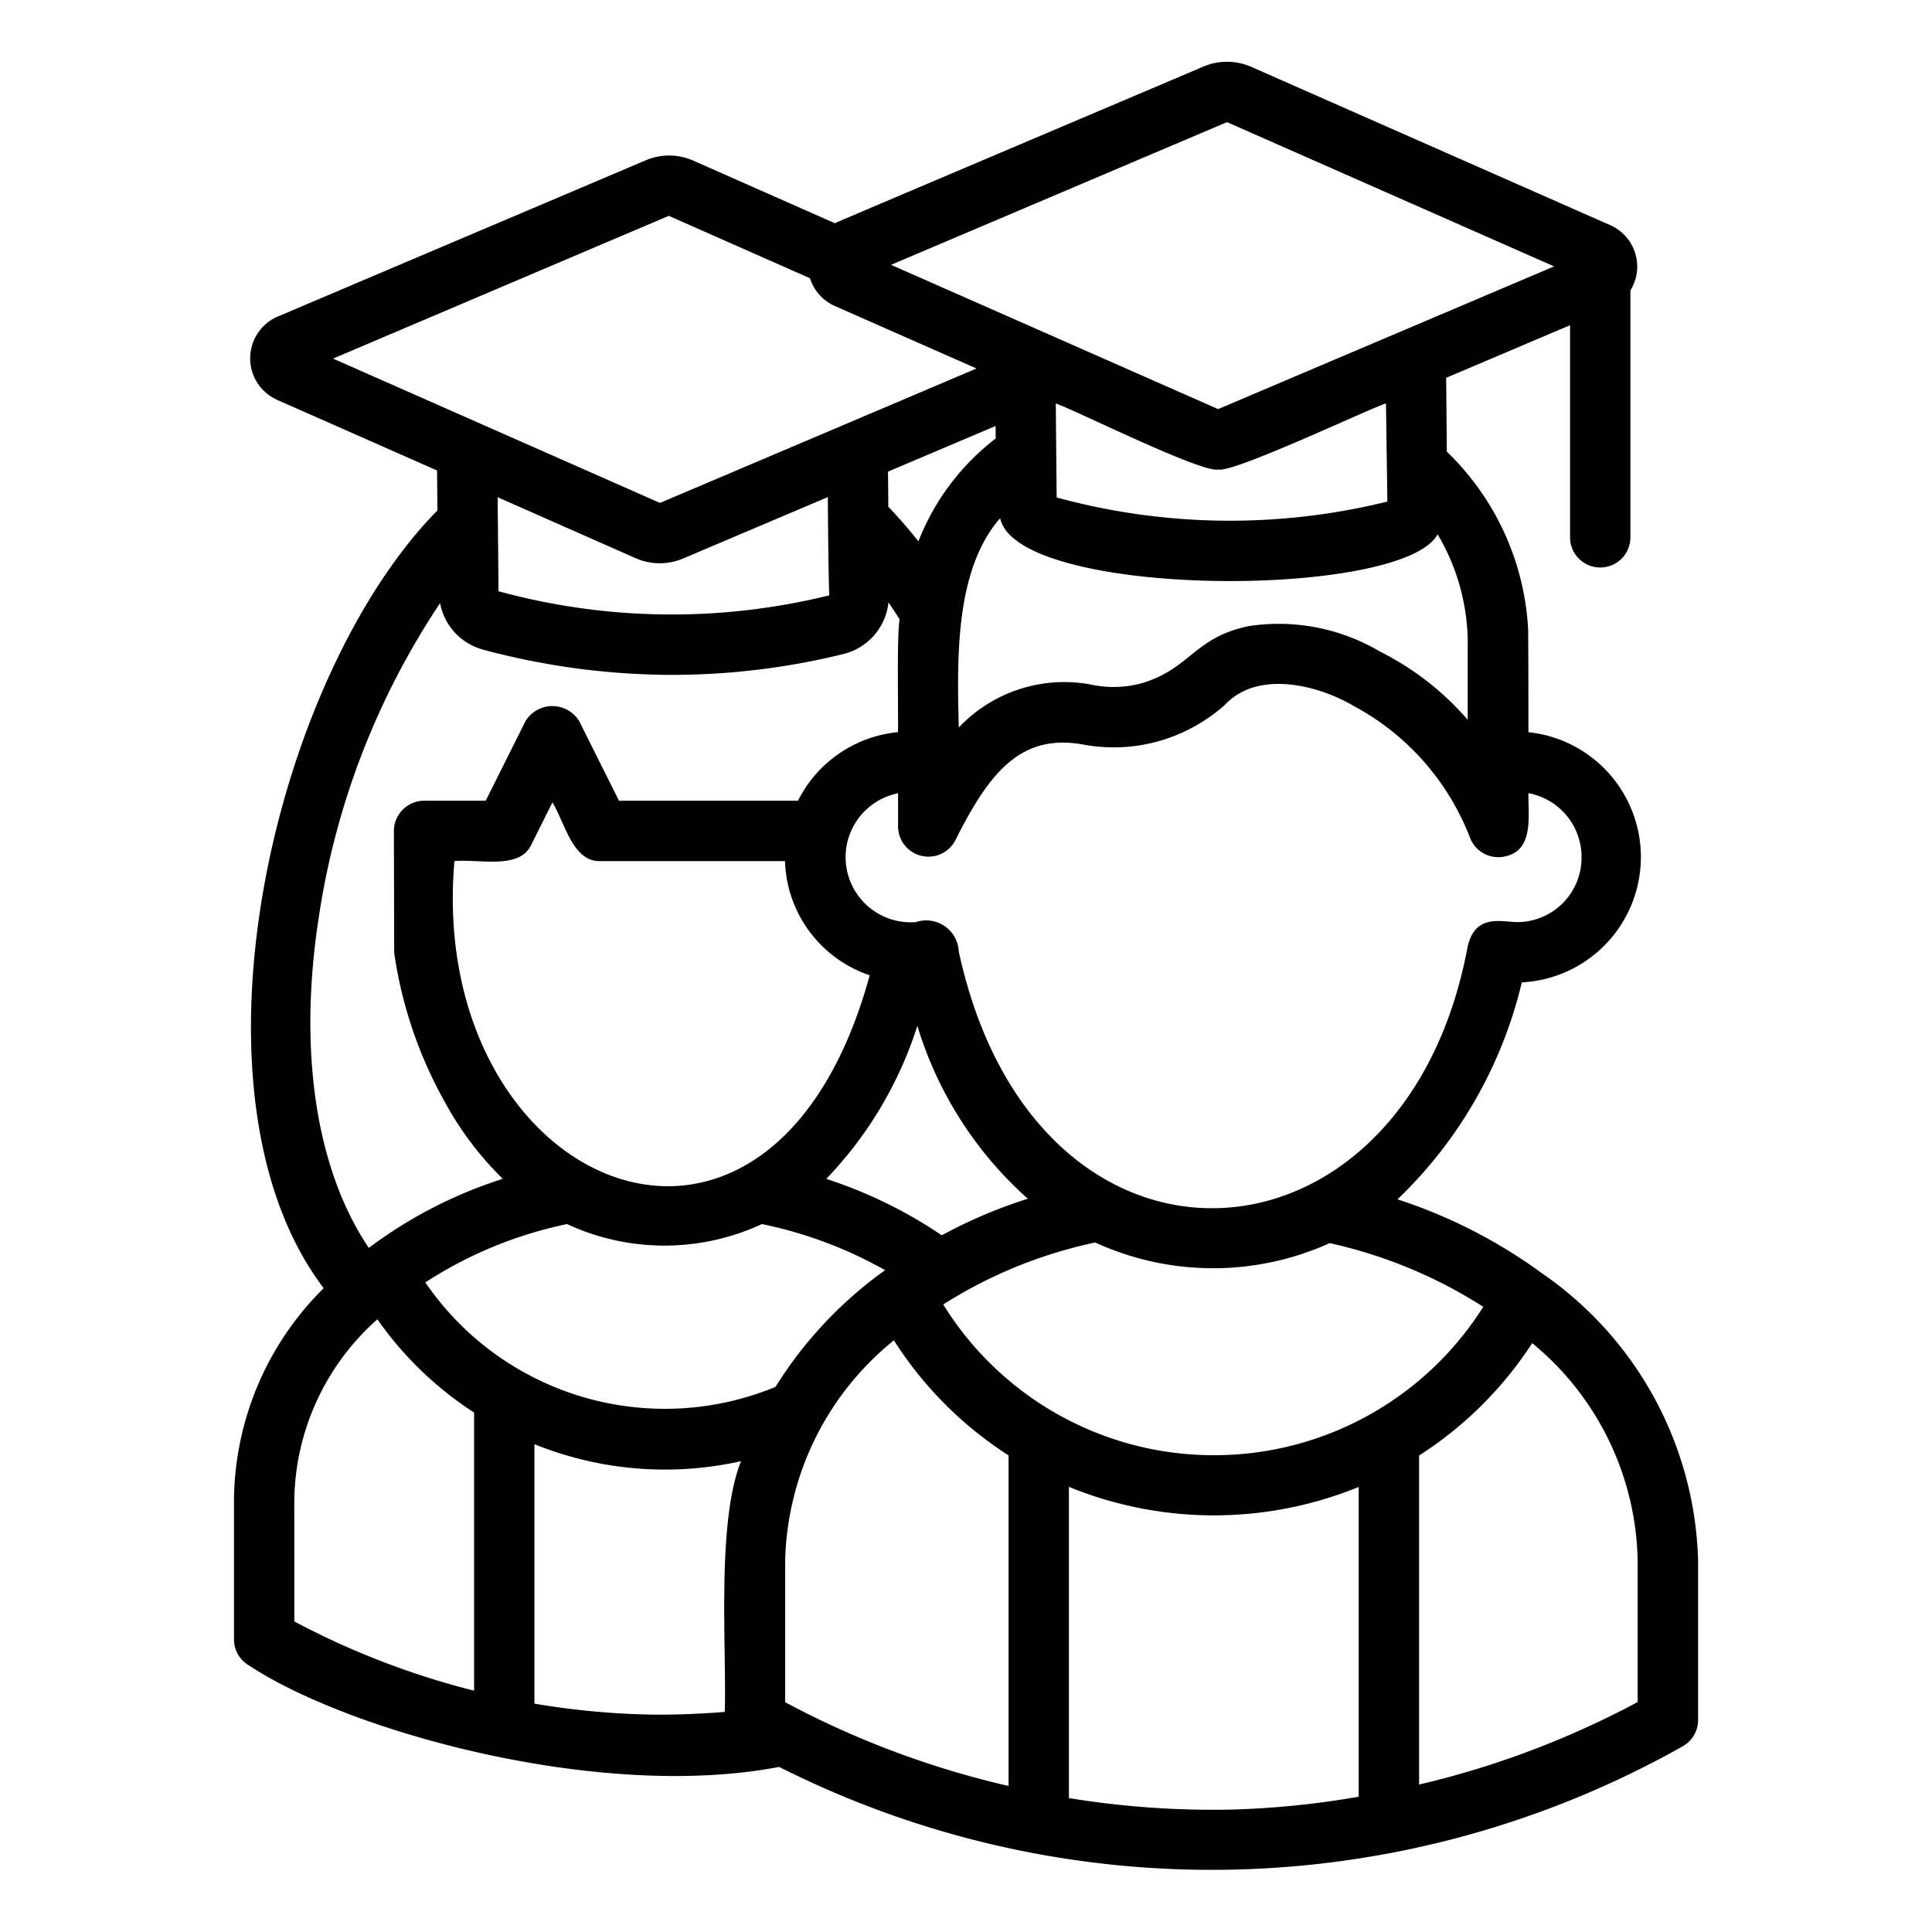 <svg height="300" viewBox="0 0 64 64" width="300" xmlns="http://www.w3.org/2000/svg" version="1.1" xmlns:xlink="http://www.w3.org/1999/xlink" xmlns:svgjs="http://svgjs.dev/svgjs"><g width="100%" height="100%" transform="matrix(1,0,0,1,0,0)"><g id="vector"><path d="m51.087 42.184a16.992 16.992 0 0 0 -4.793-2.454 14.638 14.638 0 0 0 4.118-7.187 4.158 4.158 0 0 0 .218-8.288c.003-.45-.001-3.056-.01-3.439a8.828 8.828 0 0 0 -2.692-5.854l-.022-2.446 4.104-1.743v7.026a1 1 0 0 0 2-0v-8.178a1.5 1.5 0 0 0 -.664-2.16l-11.892-5.245a2.009 2.009 0 0 0 -1.59-.011c-.017.012-12.196 5.173-12.209 5.189l-4.692-2.074a1.975 1.975 0 0 0 -1.583-.005l-12.2 5.18a1.506 1.506 0 0 0 -.013 2.745l5.311 2.345.012 1.325c-5.423 5.498-8.668 19.297-3.768 25.763a9.987 9.987 0 0 0 -2.971 6.983v4.65a1 1 0 0 0 .508.871c3.341 2.201 11.641 4.492 17.552 3.354a31.796 31.796 0 0 0 29.93-.682 1.001 1.001 0 0 0 .51-.872v-5.3a11.94 11.94 0 0 0 -5.163-9.492zm-10.877 6.022a10.536 10.536 0 0 1 -8.964-4.994 15.301 15.301 0 0 1 5.035-2.053 9.367 9.367 0 0 0 7.766.021 15.711 15.711 0 0 1 5.088 2.11 10.539 10.539 0 0 1 -8.924 4.916zm-6.8 10.957a29.894 29.894 0 0 1 -7.4-2.775v-4.712a9.676 9.676 0 0 1 3.6-7.276 12.566 12.566 0 0 0 3.8 3.813zm-19.321-16.681a13.759 13.759 0 0 1 4.694-1.933 7.663 7.663 0 0 0 6.456-0 14.007 14.007 0 0 1 4.081 1.527 13.56 13.56 0 0 0 -3.63 3.866 9.61 9.61 0 0 1 -11.6-3.46zm11.915-13.957a4.126 4.126 0 0 0 2.806 3.783c-3.3 12.056-14.686 7.008-13.757-3.783.848-.075 2.169.295 2.552-.553l.695-1.391c.402.64.664 1.98 1.59 1.944zm8.044 11.185a16.037 16.037 0 0 0 -2.85 1.211 15.21 15.21 0 0 0 -3.827-1.869 13.005 13.005 0 0 0 3.018-5.072 12.514 12.514 0 0 0 3.659 5.729zm18.342-11.324a2.132 2.132 0 0 1 -2.15 2.16c-.569-.019-1.417-.269-1.637.886-2.105 11.079-14.313 11.798-16.843.084a1.078 1.078 0 0 0 -1.42-.97 2.158 2.158 0 0 1 -.59-4.268v1.118a1.005 1.005 0 0 0 1.907.42c1.142-2.283 2.185-3.503 4.198-3.158a5.491 5.491 0 0 0 2.588-.123 5.609 5.609 0 0 0 2.122-1.174c1.126-1.215 3.182-.625 4.269.02a8.361 8.361 0 0 1 3.872 4.396 1.005 1.005 0 0 0 1.119.6c1.005-.187.793-1.357.806-2.102a2.151 2.151 0 0 1 1.76 2.111zm-22.963-11.6-.01-1.163 3.564-1.512.004.414a7.915 7.915 0 0 0 -2.561 3.408c-.327-.416-.66-.793-.997-1.147zm19.193 4.429v2.629a9.402 9.402 0 0 0 -2.904-2.259 6.599 6.599 0 0 0 -4.315-.85c-1.816.357-1.951 1.386-3.52 1.88a3.538 3.538 0 0 1 -1.737.063 4.808 4.808 0 0 0 -4.383 1.421c-.052-2.239-.142-5.205 1.37-6.932.573 2.667 13.333 2.69 14.492.532a7.126 7.126 0 0 1 .998 3.515zm-2.661-4.6a21.766 21.766 0 0 1 -10.956-.136l-.029-3.113c.571.185 4.846 2.317 5.378 2.186.464.143 5.044-2.032 5.56-2.188zm-5.313-12.569 10.836 4.779-11.129 4.727-10.836-4.779zm-18.491 3.104 4.677 2.067a1.496 1.496 0 0 0 .821.919l4.696 2.071c-2.501 1.062-7.947 3.375-10.486 4.453l-10.83-4.781zm-1.098 11.341a1.982 1.982 0 0 0 1.583.005l4.783-2.029c.004.757.02 2.517.047 3.255a21.78 21.78 0 0 1 -10.956-.136l-.029-3.115zm-10.5 11.916a25.535 25.535 0 0 1 4.021-10.427 1.973 1.973 0 0 0 1.401 1.534 24.229 24.229 0 0 0 6.276.842 23.738 23.738 0 0 0 5.693-.693 1.974 1.974 0 0 0 1.484-1.707c.124.178.246.369.368.558-.097.614-.037 3.074-.053 3.739a4.152 4.152 0 0 0 -3.313 2.272h-5.929l-1.313-2.627a1.041 1.041 0 0 0 -1.789 0l-1.313 2.627h-2.042a1.006 1.006 0 0 0 -1 1.002l.01 4.038a14.28 14.28 0 0 0 1.685 4.954 10.767 10.767 0 0 0 1.912 2.531 14.932 14.932 0 0 0 -4.437 2.288c-1.735-2.568-2.348-6.473-1.661-10.931zm-.808 19.248a8.152 8.152 0 0 1 2.752-5.951 11.619 11.619 0 0 0 3.204 3.089v9.213a26.399 26.399 0 0 1 -5.955-2.293zm11.701 7.14a25.613 25.613 0 0 1 -3.746-.36v-8.594a11.535 11.535 0 0 0 6.844.562c-.816 2.03-.475 6.141-.539 8.307-.848.066-1.701.103-2.559.086zm19.317 3.15a29.606 29.606 0 0 1 -5.358-.381v-10.31a12.689 12.689 0 0 0 9.6.003v10.261a28.931 28.931 0 0 1 -4.242.427zm13.482-3.562a29.699 29.699 0 0 1 -7.24 2.733v-10.9a12.519 12.519 0 0 0 3.747-3.723 9.544 9.544 0 0 1 3.493 7.181z" fill="#000000" fill-opacity="1" data-original-color="#000000ff" stroke="none" stroke-opacity="1"/></g></g></svg>